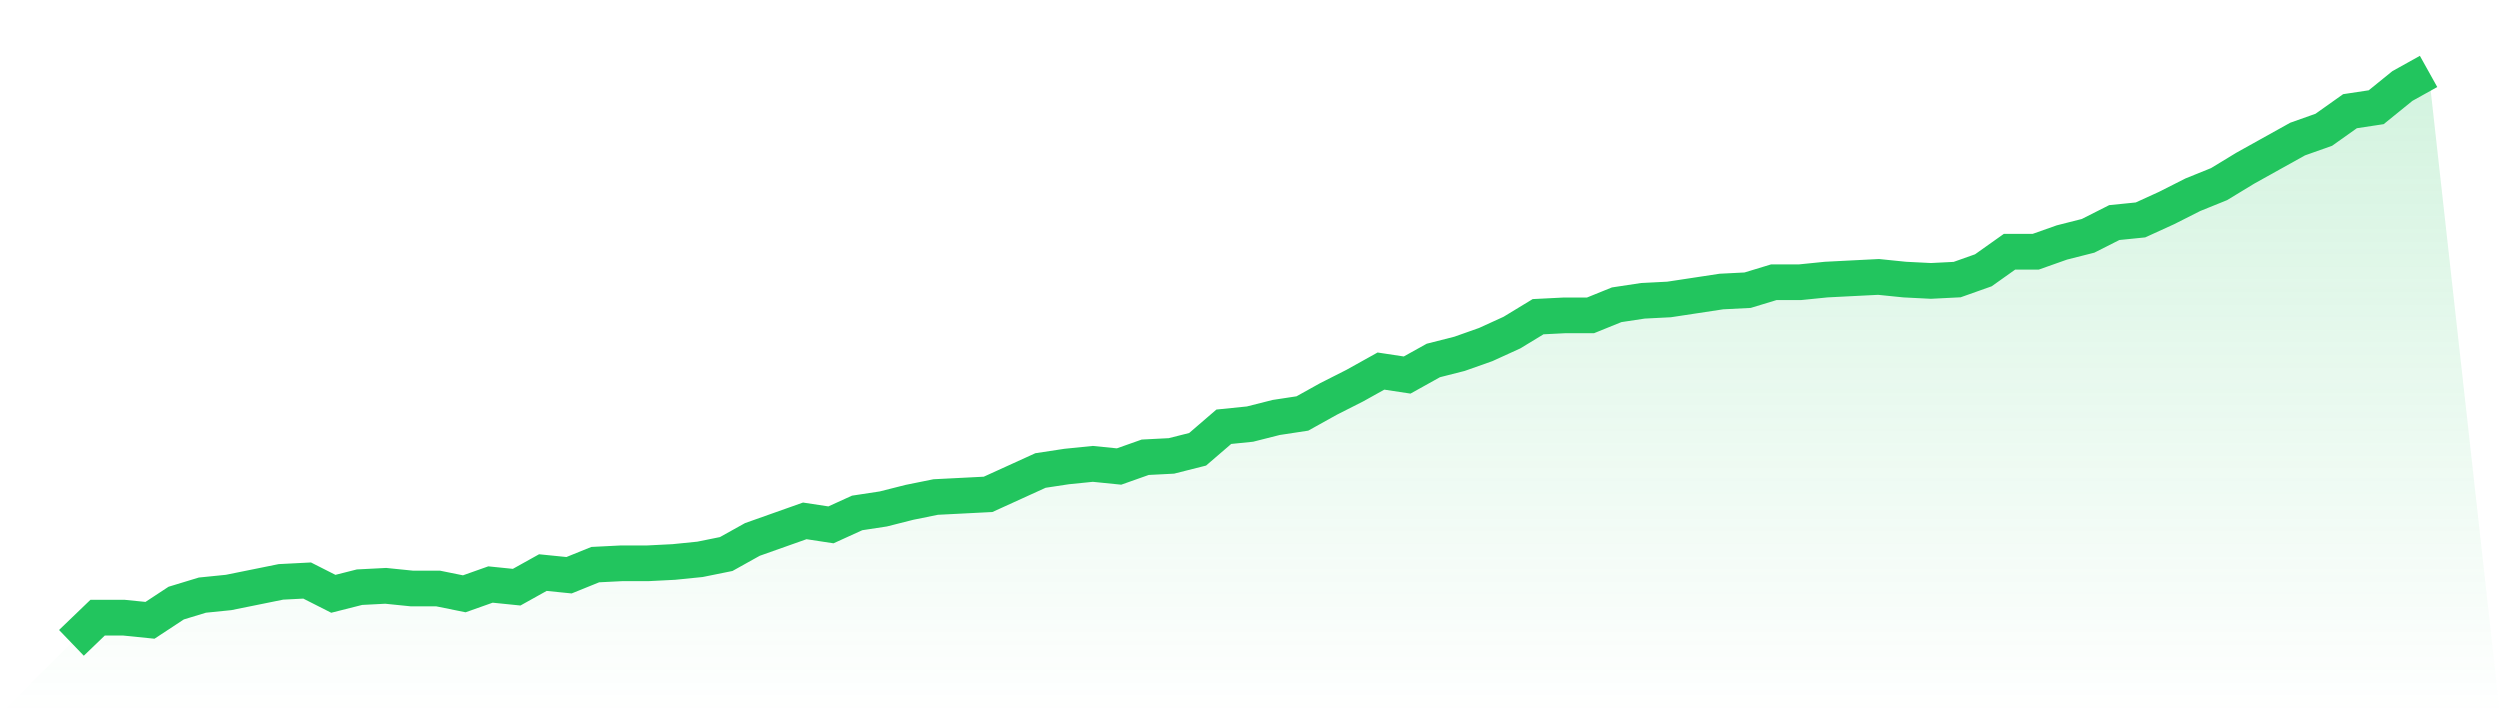<svg viewBox="0 0 140 40" xmlns="http://www.w3.org/2000/svg">
<defs>
<linearGradient id="gradient" x1="0" x2="0" y1="0" y2="1">
<stop offset="0%" stop-color="#22c55e" stop-opacity="0.2"/>
<stop offset="100%" stop-color="#22c55e" stop-opacity="0"/>
</linearGradient>
</defs>
<path d="M4,36 L4,36 L5.467,34.589 L6.933,34.589 L8.4,34.738 L9.867,33.773 L11.333,33.327 L12.8,33.179 L14.267,32.882 L15.733,32.585 L17.2,32.51 L18.667,33.253 L20.133,32.882 L21.6,32.807 L23.067,32.956 L24.533,32.956 L26,33.253 L27.467,32.733 L28.933,32.882 L30.4,32.065 L31.867,32.213 L33.333,31.619 L34.8,31.545 L36.267,31.545 L37.733,31.471 L39.2,31.323 L40.667,31.026 L42.133,30.209 L43.6,29.689 L45.067,29.169 L46.533,29.392 L48,28.724 L49.467,28.501 L50.933,28.13 L52.4,27.833 L53.867,27.759 L55.333,27.684 L56.8,27.016 L58.267,26.348 L59.733,26.125 L61.2,25.977 L62.667,26.125 L64.133,25.606 L65.6,25.531 L67.067,25.16 L68.533,23.898 L70,23.749 L71.467,23.378 L72.933,23.155 L74.4,22.339 L75.867,21.596 L77.333,20.78 L78.8,21.002 L80.267,20.186 L81.733,19.814 L83.2,19.295 L84.667,18.626 L86.133,17.735 L87.6,17.661 L89.067,17.661 L90.533,17.067 L92,16.845 L93.467,16.77 L94.933,16.548 L96.4,16.325 L97.867,16.251 L99.333,15.805 L100.8,15.805 L102.267,15.657 L103.733,15.582 L105.2,15.508 L106.667,15.657 L108.133,15.731 L109.6,15.657 L111.067,15.137 L112.533,14.097 L114,14.097 L115.467,13.578 L116.933,13.206 L118.4,12.464 L119.867,12.316 L121.333,11.647 L122.8,10.905 L124.267,10.311 L125.733,9.42 L127.2,8.603 L128.667,7.787 L130.133,7.267 L131.6,6.227 L133.067,6.005 L134.533,4.817 L136,4 L140,40 L0,40 z" fill="url(#gradient)"/>
<path d="M4,36 L4,36 L5.467,34.589 L6.933,34.589 L8.4,34.738 L9.867,33.773 L11.333,33.327 L12.8,33.179 L14.267,32.882 L15.733,32.585 L17.2,32.51 L18.667,33.253 L20.133,32.882 L21.6,32.807 L23.067,32.956 L24.533,32.956 L26,33.253 L27.467,32.733 L28.933,32.882 L30.4,32.065 L31.867,32.213 L33.333,31.619 L34.8,31.545 L36.267,31.545 L37.733,31.471 L39.2,31.323 L40.667,31.026 L42.133,30.209 L43.6,29.689 L45.067,29.169 L46.533,29.392 L48,28.724 L49.467,28.501 L50.933,28.13 L52.4,27.833 L53.867,27.759 L55.333,27.684 L56.8,27.016 L58.267,26.348 L59.733,26.125 L61.2,25.977 L62.667,26.125 L64.133,25.606 L65.6,25.531 L67.067,25.16 L68.533,23.898 L70,23.749 L71.467,23.378 L72.933,23.155 L74.4,22.339 L75.867,21.596 L77.333,20.78 L78.8,21.002 L80.267,20.186 L81.733,19.814 L83.2,19.295 L84.667,18.626 L86.133,17.735 L87.6,17.661 L89.067,17.661 L90.533,17.067 L92,16.845 L93.467,16.77 L94.933,16.548 L96.4,16.325 L97.867,16.251 L99.333,15.805 L100.8,15.805 L102.267,15.657 L103.733,15.582 L105.2,15.508 L106.667,15.657 L108.133,15.731 L109.6,15.657 L111.067,15.137 L112.533,14.097 L114,14.097 L115.467,13.578 L116.933,13.206 L118.4,12.464 L119.867,12.316 L121.333,11.647 L122.8,10.905 L124.267,10.311 L125.733,9.42 L127.2,8.603 L128.667,7.787 L130.133,7.267 L131.6,6.227 L133.067,6.005 L134.533,4.817 L136,4" fill="none" stroke="#22c55e" stroke-width="2"/>
</svg>